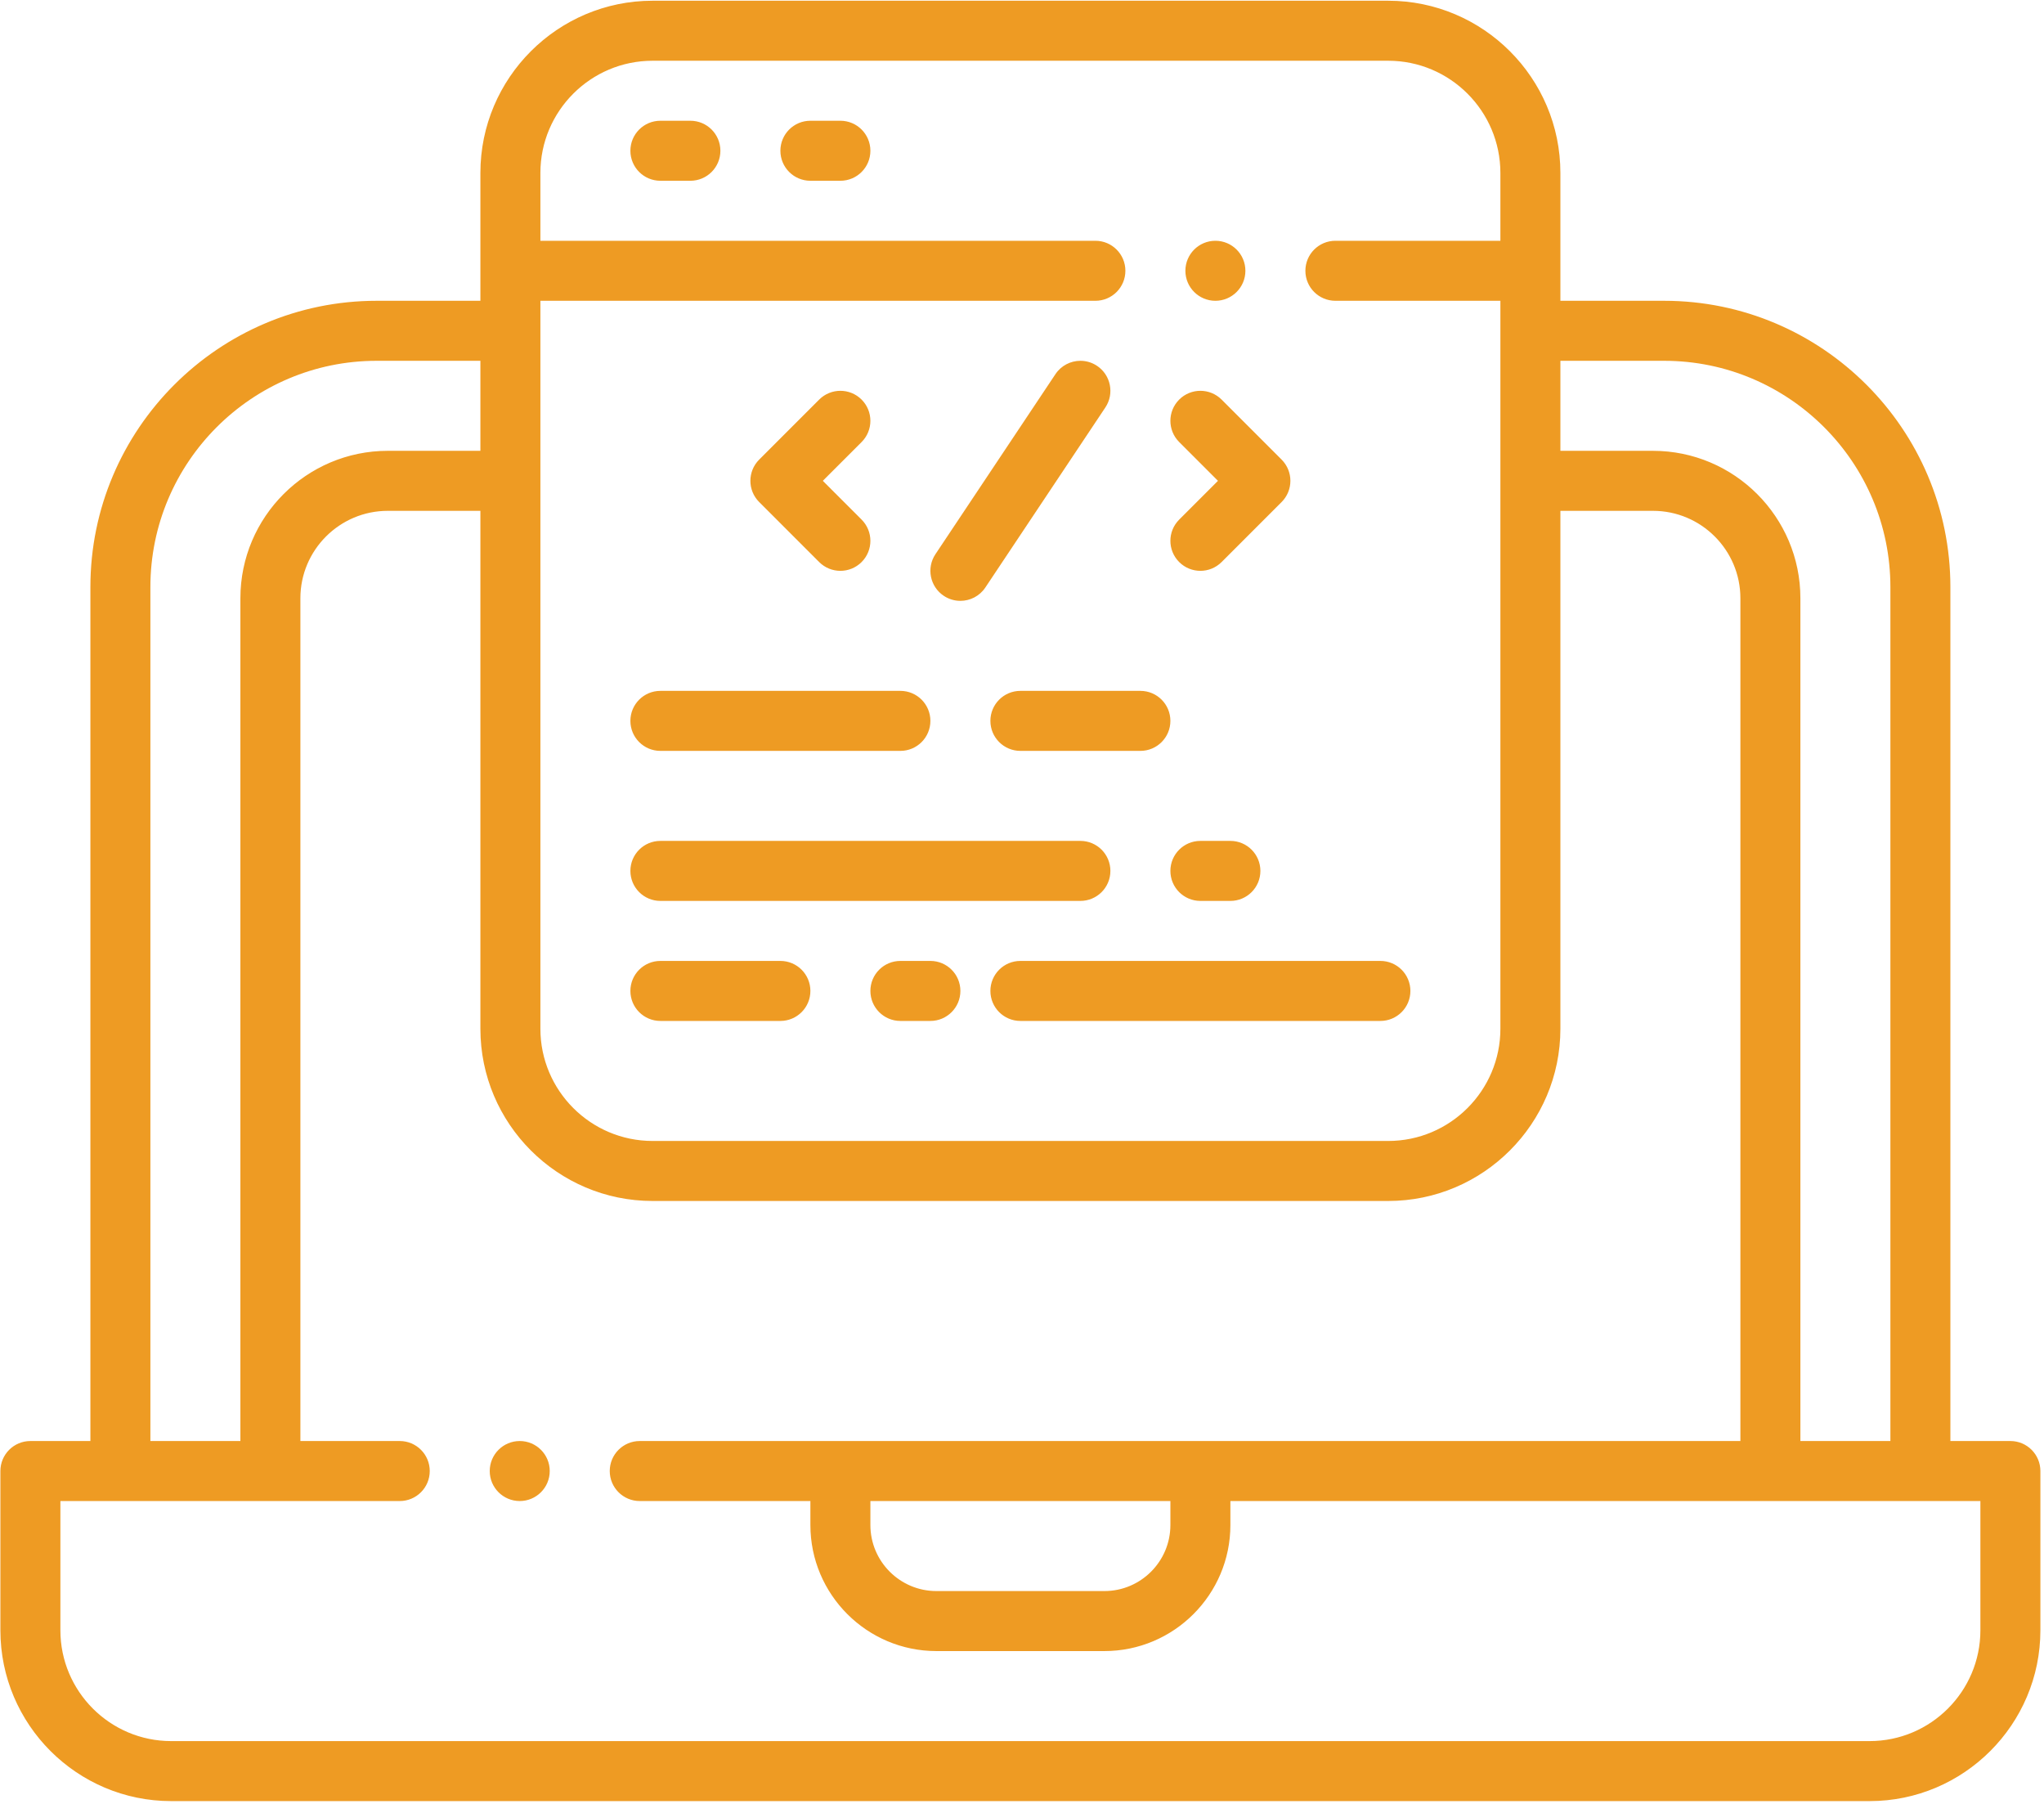 <?xml version="1.0" encoding="UTF-8"?> <svg xmlns="http://www.w3.org/2000/svg" width="511" height="451" viewBox="0 0 511 451" fill="none"><path d="M42.798 449.682C19.529 449.682 0.598 430.751 0.598 407.482V367.682C0.598 363.823 3.738 360.682 7.598 360.682H23.098V146.732C23.098 107.555 54.971 75.682 94.148 75.682H120.598V43.232C120.598 19.77 139.686 0.682 163.148 0.682H347.048C370.51 0.682 389.598 19.77 389.598 43.232V75.682H416.048C455.225 75.682 487.098 107.555 487.098 146.732V360.682H502.598C506.457 360.682 509.598 363.823 509.598 367.682V407.482C509.598 430.752 490.667 449.682 467.398 449.682H42.798ZM14.598 407.482C14.598 423.032 27.248 435.682 42.798 435.682H467.398C482.948 435.682 495.598 423.032 495.598 407.482V374.682H307.098V381.182C307.098 398.276 293.192 412.182 276.098 412.182H234.098C217.005 412.182 203.098 398.276 203.098 381.182V374.682H159.938C156.078 374.682 152.938 371.541 152.938 367.682C152.938 363.823 156.078 360.682 159.938 360.682H435.598V149.532C435.598 137.208 425.572 127.182 413.248 127.182H389.598V257.132C389.598 280.594 370.51 299.682 347.048 299.682H163.148C139.686 299.682 120.598 280.594 120.598 257.132V127.182H96.948C84.624 127.182 74.598 137.208 74.598 149.532V360.682H99.938C103.798 360.682 106.938 363.823 106.938 367.682C106.938 371.541 103.798 374.682 99.938 374.682H14.598V407.482ZM217.098 381.182C217.098 390.556 224.724 398.182 234.098 398.182H276.098C285.472 398.182 293.098 390.556 293.098 381.182V374.682H217.098V381.182ZM389.598 113.182H413.248C433.291 113.182 449.598 129.488 449.598 149.532V360.682H473.098V146.732C473.098 115.274 447.505 89.682 416.048 89.682H389.598V113.182ZM94.148 89.682C62.69 89.682 37.098 115.274 37.098 146.732V360.682H60.598V149.532C60.598 129.489 76.904 113.182 96.948 113.182H120.598V89.682H94.148ZM134.598 257.132C134.598 272.874 147.406 285.682 163.148 285.682H347.048C362.79 285.682 375.598 272.874 375.598 257.132V74.682H333.848C329.989 74.682 326.848 71.542 326.848 67.682C326.848 63.822 329.989 60.682 333.848 60.682H375.598V43.232C375.598 27.49 362.79 14.682 347.048 14.682H163.148C147.406 14.682 134.598 27.49 134.598 43.232V60.682H273.848C277.707 60.682 280.848 63.822 280.848 67.682C280.848 71.542 277.707 74.682 273.848 74.682H134.598V257.132Z" fill="#EE9B23"></path><path d="M347.048 1.182C370.235 1.182 389.098 20.045 389.098 43.232V75.182V76.182H390.098H416.048C454.949 76.182 486.598 107.831 486.598 146.732V360.182V361.182H487.598H502.598C506.182 361.182 509.098 364.098 509.098 367.682V407.482C509.098 430.476 490.391 449.182 467.398 449.182H42.798C19.805 449.182 1.098 430.475 1.098 407.482V367.682C1.098 364.098 4.014 361.182 7.598 361.182H22.598H23.598V360.182V146.732C23.598 107.831 55.247 76.182 94.148 76.182H120.098H121.098V75.182V43.232C121.098 20.045 139.961 1.182 163.148 1.182H347.048ZM134.098 61.182H135.098H273.848C277.432 61.182 280.348 64.098 280.348 67.682C280.348 71.266 277.432 74.182 273.848 74.182H135.098H134.098V75.182V257.132C134.098 273.15 147.13 286.182 163.148 286.182H347.048C363.066 286.182 376.098 273.15 376.098 257.132V75.182V74.182H375.098H333.848C330.264 74.182 327.348 71.266 327.348 67.682C327.348 64.098 330.264 61.182 333.848 61.182H375.098H376.098V60.182V43.232C376.098 27.214 363.066 14.182 347.048 14.182H163.148C147.13 14.182 134.098 27.214 134.098 43.232V60.182V61.182ZM389.098 113.682H390.098H413.248C433.016 113.682 449.098 129.764 449.098 149.532V360.182V361.182H450.098H472.598H473.598V360.182V146.732C473.598 114.999 447.781 89.182 416.048 89.182H390.098H389.098V90.182V112.682V113.682ZM36.598 361.182H37.598H60.098H61.098V360.182V149.532C61.098 129.764 77.18 113.682 96.948 113.682H120.098H121.098V112.682V90.182V89.182H120.098H94.148C62.415 89.182 36.598 114.999 36.598 146.732V360.182V361.182ZM163.148 299.182C139.962 299.182 121.098 280.319 121.098 257.132V127.682V126.682H120.098H96.948C84.348 126.682 74.098 136.932 74.098 149.532V360.182V361.182H75.098H99.938C103.522 361.182 106.438 364.098 106.438 367.682C106.438 371.266 103.522 374.182 99.938 374.182H15.098H14.098V375.182V407.482C14.098 423.307 26.973 436.182 42.798 436.182H467.398C483.223 436.182 496.098 423.307 496.098 407.482V375.182V374.182H495.098H307.598H306.598V375.182V381.182C306.598 398 292.916 411.682 276.098 411.682H234.098C217.28 411.682 203.598 398 203.598 381.182V375.182V374.182H202.598H159.938C156.354 374.182 153.438 371.266 153.438 367.682C153.438 364.098 156.354 361.182 159.938 361.182H435.098H436.098V360.182V149.532C436.098 136.933 425.848 126.682 413.248 126.682H390.098H389.098V127.682V257.132C389.098 280.318 370.235 299.182 347.048 299.182H163.148ZM234.098 398.682H276.098C285.748 398.682 293.598 390.832 293.598 381.182V375.182V374.182H292.598H217.598H216.598V375.182V381.182C216.598 390.832 224.448 398.682 234.098 398.682ZM347.048 0.182H163.148C139.41 0.182 120.098 19.494 120.098 43.232V75.182H94.148C54.695 75.182 22.598 107.279 22.598 146.732V360.182H7.598C3.455 360.182 0.098 363.539 0.098 367.682V407.482C0.098 431.027 19.253 450.182 42.798 450.182H467.398C490.943 450.182 510.098 431.027 510.098 407.482V367.682C510.098 363.539 506.741 360.182 502.598 360.182H487.598V146.732C487.598 107.279 455.501 75.182 416.048 75.182H390.098V43.232C390.098 19.494 370.786 0.182 347.048 0.182ZM135.098 60.182V43.232C135.098 27.765 147.681 15.182 163.148 15.182H347.048C362.515 15.182 375.098 27.765 375.098 43.232V60.182H333.848C329.705 60.182 326.348 63.539 326.348 67.682C326.348 71.825 329.705 75.182 333.848 75.182H375.098V257.132C375.098 272.599 362.515 285.182 347.048 285.182H163.148C147.681 285.182 135.098 272.599 135.098 257.132V75.182H273.848C277.991 75.182 281.348 71.825 281.348 67.682C281.348 63.539 277.991 60.182 273.848 60.182H135.098ZM390.098 112.682V90.182H416.048C447.23 90.182 472.598 115.55 472.598 146.732V360.182H450.098V149.532C450.098 129.213 433.568 112.682 413.248 112.682H390.098ZM37.598 360.182V146.732C37.598 115.55 62.966 90.182 94.148 90.182H120.098V112.682H96.948C76.628 112.682 60.098 129.212 60.098 149.532V360.182H37.598ZM163.148 300.182H347.048C370.785 300.182 390.098 280.869 390.098 257.132V127.682H413.248C425.296 127.682 435.098 137.484 435.098 149.532V360.182C402.46 360.182 192.602 360.182 159.938 360.182C155.795 360.182 152.438 363.539 152.438 367.682C152.438 371.825 155.795 375.182 159.938 375.182H202.598V381.182C202.598 398.551 216.729 412.682 234.098 412.682H276.098C293.467 412.682 307.598 398.551 307.598 381.182V375.182H495.098V407.482C495.098 422.756 482.672 435.182 467.398 435.182H42.798C27.524 435.182 15.098 422.756 15.098 407.482V375.182H99.938C104.081 375.182 107.438 371.825 107.438 367.682C107.438 363.539 104.081 360.182 99.938 360.182H75.098V149.532C75.098 137.484 84.9 127.682 96.948 127.682H120.098V257.132C120.098 280.869 139.41 300.182 163.148 300.182ZM234.098 397.682C225 397.682 217.598 390.28 217.598 381.182V375.182H292.598V381.182C292.598 390.28 285.196 397.682 276.098 397.682H234.098Z" fill="#EE9B23"></path><path d="M210.098 142.182C208.228 142.182 206.471 141.454 205.148 140.132L190.148 125.132C187.419 122.403 187.419 117.961 190.148 115.232L205.148 100.232C206.47 98.911 208.229 98.183 210.098 98.183C211.967 98.183 213.726 98.911 215.048 100.232C217.777 102.961 217.777 107.403 215.048 110.132L204.997 120.182L215.048 130.232C217.777 132.961 217.777 137.403 215.048 140.132C213.725 141.454 211.968 142.182 210.098 142.182Z" fill="#EE9B23"></path><path d="M210.098 98.682C211.834 98.682 213.467 99.358 214.694 100.585C217.228 103.12 217.228 107.244 214.694 109.778L204.997 119.474L204.29 120.182L204.997 120.889L214.694 130.585C217.228 133.12 217.228 137.244 214.694 139.778C213.466 141.006 211.833 141.682 210.097 141.682C208.361 141.682 206.728 141.006 205.5 139.779L190.5 124.779C187.966 122.244 187.966 118.12 190.5 115.586L205.5 100.586C206.729 99.358 208.362 98.682 210.098 98.682ZM210.098 97.682C208.179 97.682 206.259 98.414 204.794 99.878L189.794 114.878C186.865 117.808 186.865 122.556 189.794 125.485L204.794 140.485C206.259 141.949 208.179 142.681 210.098 142.681C212.017 142.681 213.936 141.949 215.402 140.485C218.331 137.555 218.331 132.807 215.402 129.878L205.704 120.182L215.401 110.486C218.33 107.556 218.33 102.808 215.401 99.879C213.937 98.414 212.017 97.682 210.098 97.682Z" fill="#EE9B23"></path><path d="M300.098 142.182C298.229 142.182 296.47 141.454 295.148 140.132C292.419 137.403 292.419 132.961 295.148 130.232L305.199 120.182L295.148 110.132C292.419 107.403 292.419 102.961 295.148 100.232C296.47 98.911 298.228 98.183 300.098 98.183C301.968 98.183 303.726 98.911 305.048 100.232L320.048 115.232C322.777 117.961 322.777 122.403 320.048 125.132L305.048 140.132C303.726 141.454 301.968 142.182 300.098 142.182Z" fill="#EE9B23"></path><path d="M300.098 98.682C301.834 98.682 303.467 99.358 304.695 100.585L319.695 115.585C322.229 118.12 322.229 122.244 319.695 124.778L304.695 139.778C303.467 141.006 301.834 141.682 300.098 141.682C298.362 141.682 296.729 141.006 295.501 139.779C292.967 137.244 292.967 133.12 295.501 130.586L305.198 120.89L305.905 120.183L305.198 119.476L295.501 109.78C292.967 107.245 292.967 103.121 295.501 100.587C296.729 99.358 298.362 98.682 300.098 98.682ZM300.098 97.682C298.179 97.682 296.259 98.414 294.794 99.878C291.865 102.808 291.865 107.556 294.794 110.485L304.491 120.181L294.794 129.877C291.865 132.807 291.865 137.555 294.794 140.484C296.259 141.948 298.179 142.68 300.098 142.68C302.017 142.68 303.936 141.948 305.402 140.484L320.402 125.484C323.331 122.554 323.331 117.806 320.402 114.877L305.402 99.877C303.937 98.414 302.017 97.682 300.098 97.682Z" fill="#EE9B23"></path><path d="M240.093 149.683C238.71 149.683 237.369 149.276 236.215 148.506C234.659 147.469 233.601 145.888 233.234 144.054C232.867 142.22 233.236 140.354 234.274 138.799L264.274 93.799C265.576 91.847 267.755 90.681 270.106 90.681C271.487 90.681 272.827 91.088 273.981 91.857C275.537 92.894 276.595 94.475 276.962 96.309C277.328 98.142 276.959 100.009 275.922 101.564L245.922 146.564C244.621 148.517 242.442 149.683 240.093 149.683Z" fill="#EE9B23"></path><path d="M270.106 91.181C271.388 91.181 272.632 91.559 273.704 92.273C275.149 93.236 276.132 94.704 276.472 96.407C276.813 98.109 276.47 99.842 275.506 101.287L245.506 146.287C244.297 148.1 242.273 149.182 240.092 149.182C238.809 149.182 237.564 148.804 236.492 148.089C235.047 147.126 234.064 145.658 233.724 143.955C233.383 142.253 233.726 140.52 234.689 139.075L264.689 94.075C265.899 92.264 267.923 91.181 270.106 91.181ZM270.106 90.181C267.682 90.181 265.304 91.354 263.858 93.522L233.858 138.522C231.56 141.968 232.492 146.625 235.938 148.922C237.215 149.774 238.661 150.183 240.093 150.183C242.513 150.183 244.89 149.015 246.339 146.842L276.339 101.842C278.637 98.396 277.705 93.739 274.259 91.442C272.98 90.589 271.535 90.181 270.106 90.181Z" fill="#EE9B23"></path><path d="M165.098 187.182C161.238 187.182 158.098 184.042 158.098 180.182C158.098 176.322 161.238 173.182 165.098 173.182H225.098C228.958 173.182 232.098 176.322 232.098 180.182C232.098 184.042 228.958 187.182 225.098 187.182H165.098Z" fill="#EE9B23"></path><path d="M225.098 173.682C228.682 173.682 231.598 176.598 231.598 180.182C231.598 183.766 228.682 186.682 225.098 186.682H165.098C161.514 186.682 158.598 183.766 158.598 180.182C158.598 176.598 161.514 173.682 165.098 173.682H225.098ZM225.098 172.682H165.098C160.955 172.682 157.598 176.039 157.598 180.182C157.598 184.325 160.955 187.682 165.098 187.682H225.098C229.241 187.682 232.598 184.325 232.598 180.182C232.598 176.039 229.241 172.682 225.098 172.682Z" fill="#EE9B23"></path><path d="M255.098 187.182C251.238 187.182 248.098 184.042 248.098 180.182C248.098 176.322 251.238 173.182 255.098 173.182H285.098C288.957 173.182 292.098 176.322 292.098 180.182C292.098 184.042 288.957 187.182 285.098 187.182H255.098Z" fill="#EE9B23"></path><path d="M285.098 173.682C288.682 173.682 291.598 176.598 291.598 180.182C291.598 183.766 288.682 186.682 285.098 186.682H255.098C251.514 186.682 248.598 183.766 248.598 180.182C248.598 176.598 251.514 173.682 255.098 173.682H285.098ZM285.098 172.682H255.098C250.955 172.682 247.598 176.039 247.598 180.182C247.598 184.325 250.955 187.682 255.098 187.682H285.098C289.241 187.682 292.598 184.325 292.598 180.182C292.598 176.039 289.241 172.682 285.098 172.682Z" fill="#EE9B23"></path><path d="M165.098 224.682C161.238 224.682 158.098 221.542 158.098 217.682C158.098 213.822 161.238 210.682 165.098 210.682H270.098C273.957 210.682 277.098 213.822 277.098 217.682C277.098 221.542 273.957 224.682 270.098 224.682H165.098Z" fill="#EE9B23"></path><path d="M270.098 211.182C273.682 211.182 276.598 214.098 276.598 217.682C276.598 221.266 273.682 224.182 270.098 224.182H165.098C161.514 224.182 158.598 221.266 158.598 217.682C158.598 214.098 161.514 211.182 165.098 211.182H270.098ZM270.098 210.182H165.098C160.955 210.182 157.598 213.539 157.598 217.682C157.598 221.825 160.955 225.182 165.098 225.182H270.098C274.241 225.182 277.598 221.825 277.598 217.682C277.598 213.539 274.241 210.182 270.098 210.182Z" fill="#EE9B23"></path><path d="M300.098 224.682C296.239 224.682 293.098 221.542 293.098 217.682C293.098 213.822 296.239 210.682 300.098 210.682H307.598C311.457 210.682 314.598 213.822 314.598 217.682C314.598 221.542 311.457 224.682 307.598 224.682H300.098Z" fill="#EE9B23"></path><path d="M307.598 211.182C311.182 211.182 314.098 214.098 314.098 217.682C314.098 221.266 311.182 224.182 307.598 224.182H300.098C296.514 224.182 293.598 221.266 293.598 217.682C293.598 214.098 296.514 211.182 300.098 211.182H307.598ZM307.598 210.182H300.098C295.955 210.182 292.598 213.539 292.598 217.682C292.598 221.825 295.955 225.182 300.098 225.182H307.598C311.741 225.182 315.098 221.825 315.098 217.682C315.098 213.539 311.741 210.182 307.598 210.182Z" fill="#EE9B23"></path><path d="M165.098 254.682C161.238 254.682 158.098 251.541 158.098 247.682C158.098 243.823 161.238 240.682 165.098 240.682H195.098C198.958 240.682 202.098 243.823 202.098 247.682C202.098 251.541 198.958 254.682 195.098 254.682H165.098Z" fill="#EE9B23"></path><path d="M195.098 241.182C198.682 241.182 201.598 244.098 201.598 247.682C201.598 251.266 198.682 254.182 195.098 254.182H165.098C161.514 254.182 158.598 251.266 158.598 247.682C158.598 244.098 161.514 241.182 165.098 241.182H195.098ZM195.098 240.182H165.098C160.955 240.182 157.598 243.539 157.598 247.682C157.598 251.825 160.955 255.182 165.098 255.182H195.098C199.241 255.182 202.598 251.825 202.598 247.682C202.598 243.539 199.241 240.182 195.098 240.182Z" fill="#EE9B23"></path><path d="M225.098 254.682C221.238 254.682 218.098 251.541 218.098 247.682C218.098 243.823 221.238 240.682 225.098 240.682H232.598C236.458 240.682 239.598 243.823 239.598 247.682C239.598 251.541 236.458 254.682 232.598 254.682H225.098Z" fill="#EE9B23"></path><path d="M232.598 241.182C236.182 241.182 239.098 244.098 239.098 247.682C239.098 251.266 236.182 254.182 232.598 254.182H225.098C221.514 254.182 218.598 251.266 218.598 247.682C218.598 244.098 221.514 241.182 225.098 241.182H232.598ZM232.598 240.182H225.098C220.955 240.182 217.598 243.539 217.598 247.682C217.598 251.825 220.955 255.182 225.098 255.182H232.598C236.741 255.182 240.098 251.825 240.098 247.682C240.098 243.539 236.741 240.182 232.598 240.182Z" fill="#EE9B23"></path><path d="M255.098 254.682C251.238 254.682 248.098 251.541 248.098 247.682C248.098 243.823 251.238 240.682 255.098 240.682H345.098C348.957 240.682 352.098 243.823 352.098 247.682C352.098 251.541 348.957 254.682 345.098 254.682H255.098Z" fill="#EE9B23"></path><path d="M345.098 241.182C348.682 241.182 351.598 244.098 351.598 247.682C351.598 251.266 348.682 254.182 345.098 254.182H255.098C251.514 254.182 248.598 251.266 248.598 247.682C248.598 244.098 251.514 241.182 255.098 241.182H345.098ZM345.098 240.182H255.098C250.955 240.182 247.598 243.539 247.598 247.682C247.598 251.825 250.955 255.182 255.098 255.182H345.098C349.241 255.182 352.598 251.825 352.598 247.682C352.598 243.539 349.241 240.182 345.098 240.182Z" fill="#EE9B23"></path><path d="M165.098 44.682C161.238 44.682 158.098 41.542 158.098 37.682C158.098 33.822 161.238 30.682 165.098 30.682H172.598C176.458 30.682 179.598 33.822 179.598 37.682C179.598 41.542 176.458 44.682 172.598 44.682H165.098Z" fill="#EE9B23"></path><path d="M172.598 31.182C176.182 31.182 179.098 34.098 179.098 37.682C179.098 41.266 176.182 44.182 172.598 44.182H165.098C161.514 44.182 158.598 41.266 158.598 37.682C158.598 34.098 161.514 31.182 165.098 31.182H172.598ZM172.598 30.182H165.098C160.955 30.182 157.598 33.539 157.598 37.682C157.598 41.825 160.955 45.182 165.098 45.182H172.598C176.741 45.182 180.098 41.825 180.098 37.682C180.098 33.539 176.741 30.182 172.598 30.182Z" fill="#EE9B23"></path><path d="M202.598 44.682C198.738 44.682 195.598 41.542 195.598 37.682C195.598 33.822 198.738 30.682 202.598 30.682H210.098C213.958 30.682 217.098 33.822 217.098 37.682C217.098 41.542 213.958 44.682 210.098 44.682H202.598Z" fill="#EE9B23"></path><path d="M210.098 31.182C213.682 31.182 216.598 34.098 216.598 37.682C216.598 41.266 213.682 44.182 210.098 44.182H202.598C199.014 44.182 196.098 41.266 196.098 37.682C196.098 34.098 199.014 31.182 202.598 31.182H210.098ZM210.098 30.182H202.598C198.455 30.182 195.098 33.539 195.098 37.682C195.098 41.825 198.455 45.182 202.598 45.182H210.098C214.241 45.182 217.598 41.825 217.598 37.682C217.598 33.539 214.241 30.182 210.098 30.182Z" fill="#EE9B23"></path><path d="M303.848 74.682C307.714 74.682 310.848 71.548 310.848 67.682C310.848 63.816 307.714 60.682 303.848 60.682C299.982 60.682 296.848 63.816 296.848 67.682C296.848 71.548 299.982 74.682 303.848 74.682Z" fill="#EE9B23"></path><path d="M303.848 61.182C307.432 61.182 310.348 64.098 310.348 67.682C310.348 71.266 307.432 74.182 303.848 74.182C300.264 74.182 297.348 71.266 297.348 67.682C297.348 64.098 300.264 61.182 303.848 61.182ZM303.848 60.182C299.706 60.182 296.348 63.54 296.348 67.682C296.348 71.824 299.706 75.182 303.848 75.182C307.99 75.182 311.348 71.824 311.348 67.682C311.348 63.54 307.99 60.182 303.848 60.182Z" fill="#EE9B23"></path><path d="M129.932 374.682C133.798 374.682 136.932 371.548 136.932 367.682C136.932 363.816 133.798 360.682 129.932 360.682C126.066 360.682 122.932 363.816 122.932 367.682C122.932 371.548 126.066 374.682 129.932 374.682Z" fill="#EE9B23"></path><path d="M129.934 361.182C133.518 361.182 136.434 364.098 136.434 367.682C136.434 371.266 133.518 374.182 129.934 374.182C126.35 374.182 123.434 371.266 123.434 367.682C123.434 364.098 126.35 361.182 129.934 361.182ZM129.934 360.182C125.792 360.182 122.434 363.54 122.434 367.682C122.434 371.824 125.792 375.182 129.934 375.182C134.076 375.182 137.434 371.824 137.434 367.682C137.434 363.54 134.076 360.182 129.934 360.182Z" fill="#EE9B23"></path></svg> 